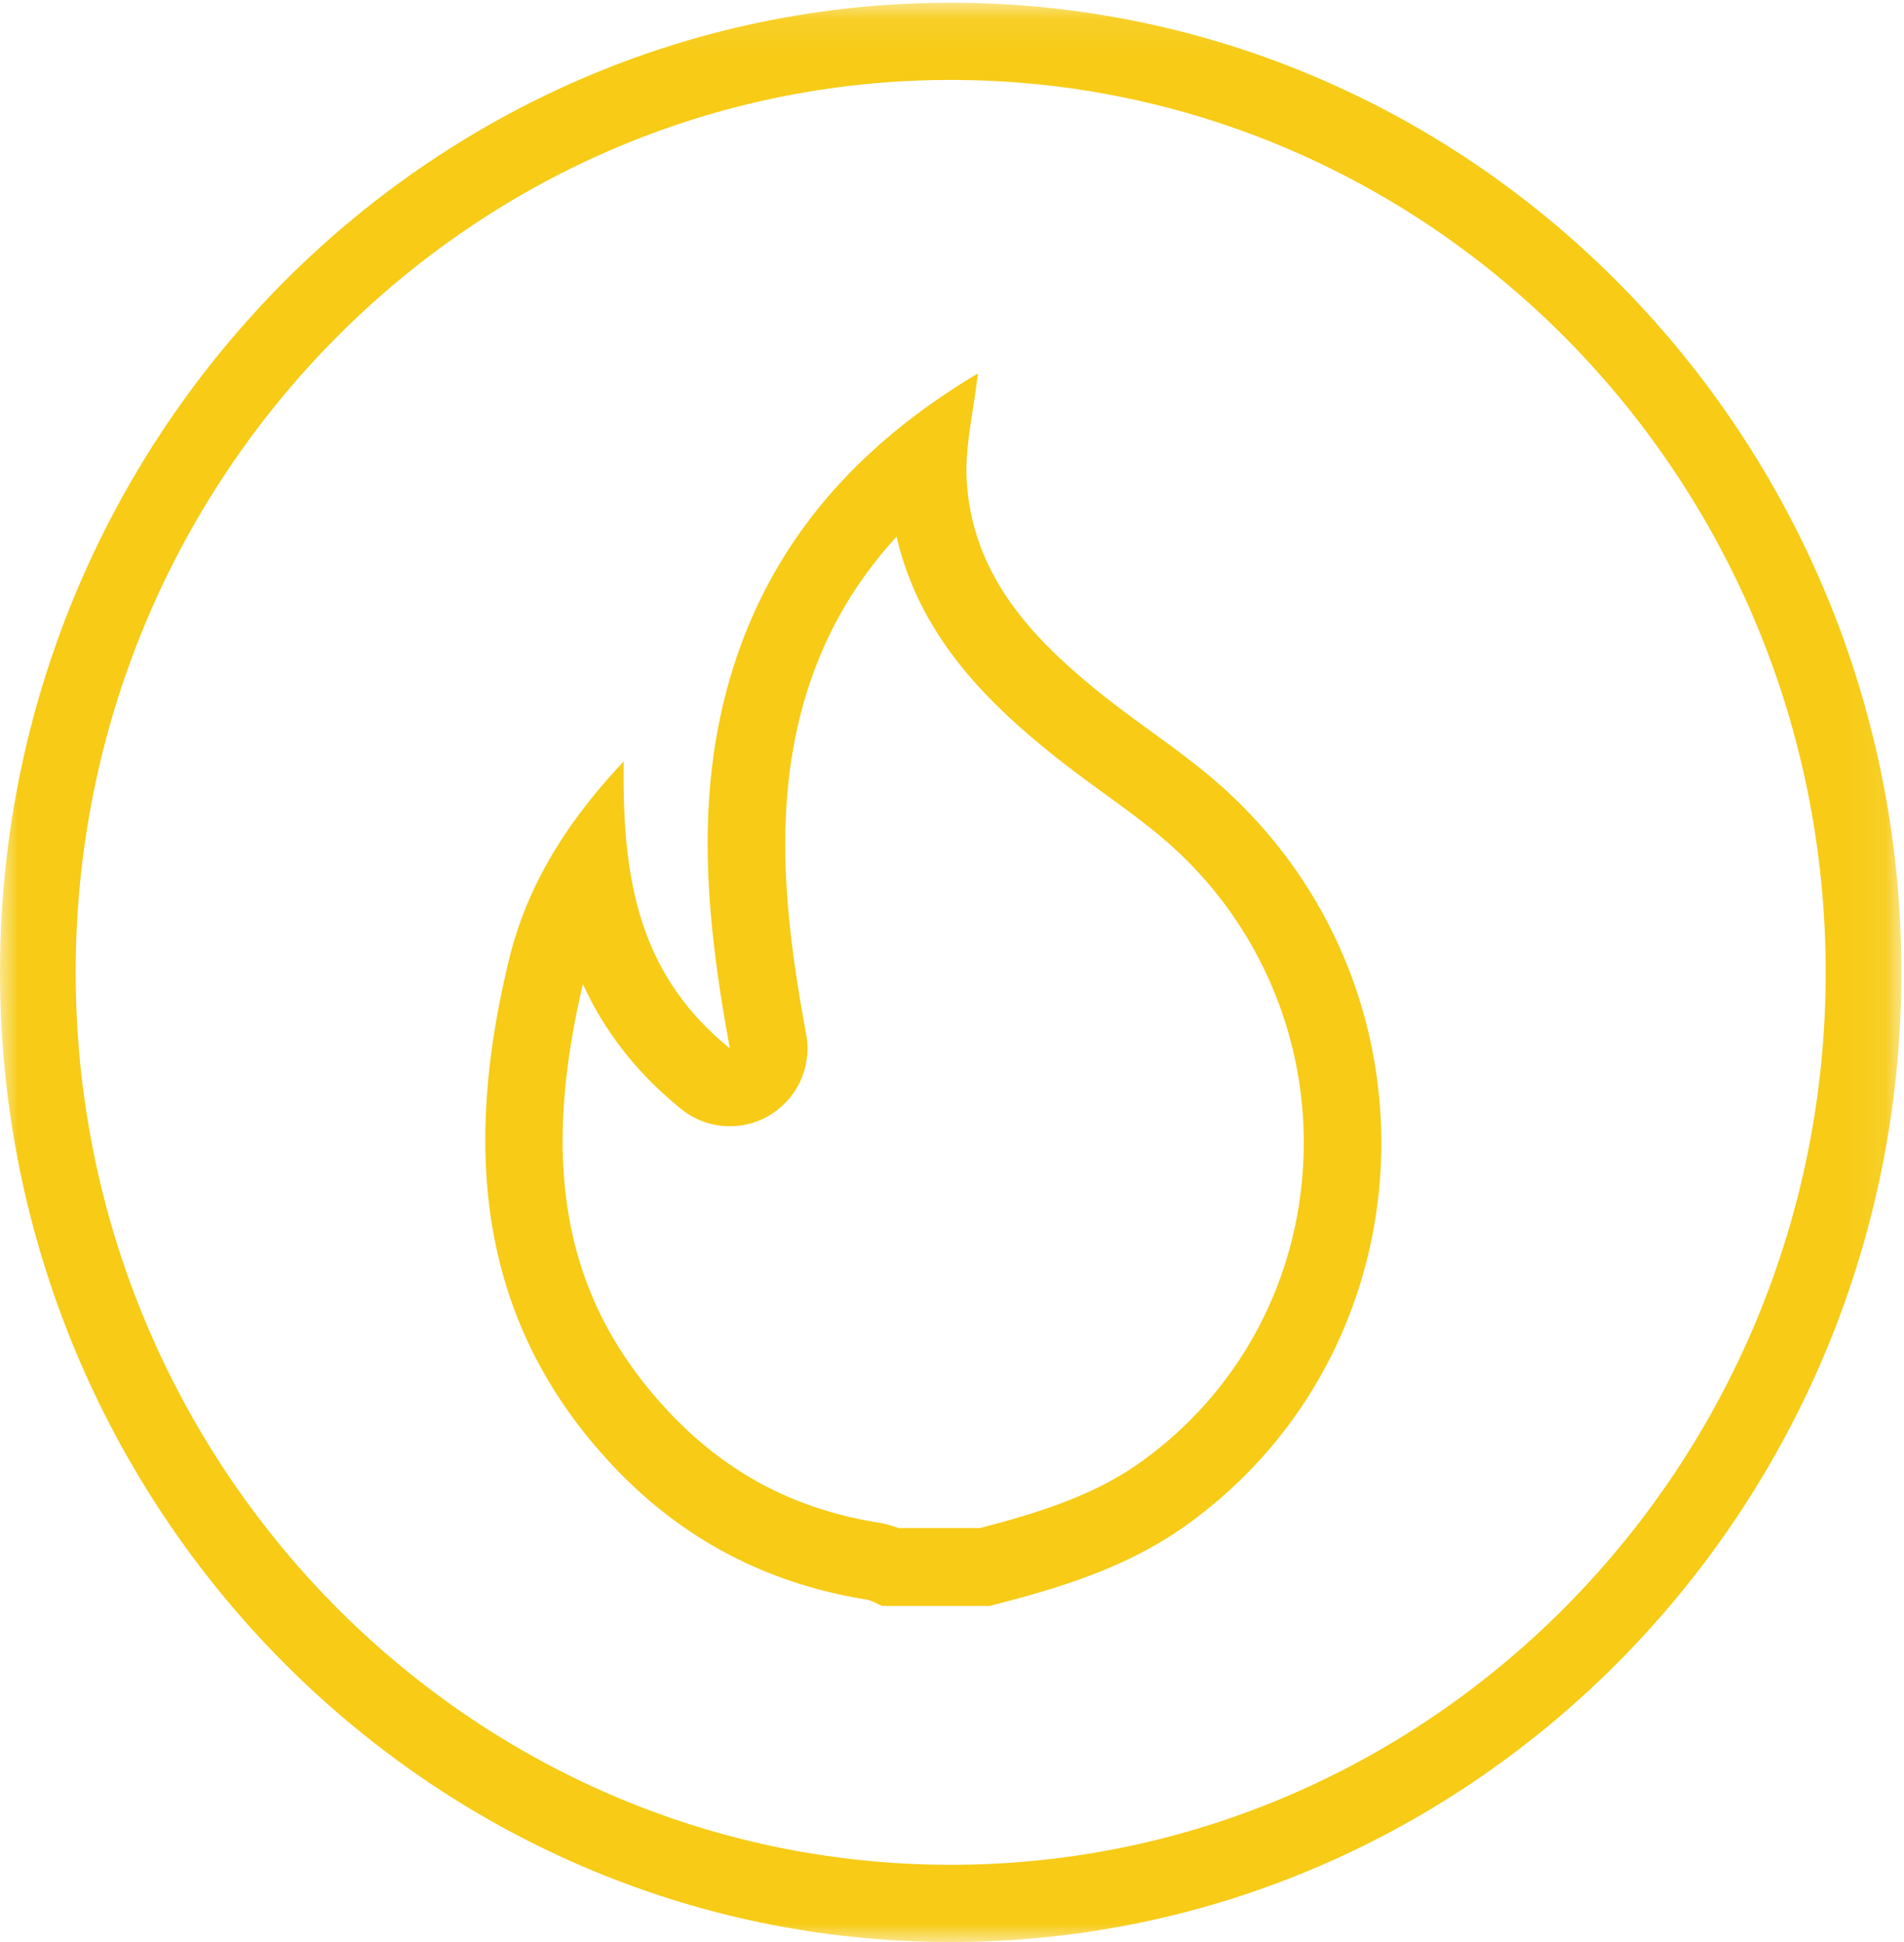 <svg xmlns="http://www.w3.org/2000/svg" xmlns:xlink="http://www.w3.org/1999/xlink" width="51" height="52"><defs><path id="a" d="M0 .073h50.93V52H0z"></path></defs><g fill="none" fill-rule="evenodd"><g><mask id="b" fill="#fff"><use xlink:href="#a"></use></mask><path d="M25.465 52C11.424 52 0 40.352 0 26.038 0 11.72 11.424.073 25.465.073S50.93 11.721 50.93 26.038C50.93 40.352 39.506 52 25.465 52m0-49.86C12.54 2.14 2.027 12.86 2.027 26.038c0 13.176 10.513 23.895 23.438 23.895 12.923 0 23.438-10.719 23.438-23.895 0-13.179-10.515-23.898-23.438-23.898" fill="#F7CB16" mask="url(#b)"></path></g><path d="M24.017 14.37c.612 2.665 2.45 4.458 4.233 5.88.454.362.912.695 1.354 1.016.608.442 1.181.86 1.69 1.308a10.674 10.674 0 0 1 3.614 8.582c-.165 3.217-1.747 6.126-4.341 7.985-1.168.838-2.528 1.31-4.317 1.775h-2.185a2.778 2.778 0 0 0-.537-.146c-2.225-.356-4.05-1.316-5.577-2.928-2.793-2.949-3.516-6.499-2.337-11.492.547 1.197 1.378 2.33 2.63 3.344a2.07 2.07 0 0 0 1.306.462c.367 0 .736-.096 1.064-.293a2.087 2.087 0 0 0 .979-2.173c-.56-3.022-.939-6.24.069-9.31.492-1.501 1.27-2.831 2.355-4.01zM26.193 10c-3.06 1.826-5.374 4.278-6.505 7.728-1.1 3.353-.803 6.753-.138 10.344-2.517-2.038-2.88-4.68-2.845-7.682-1.547 1.643-2.593 3.337-3.073 5.315-1.202 4.955-.91 9.642 2.813 13.572 1.838 1.942 4.106 3.127 6.755 3.552.148.025.286.112.43.171h2.88c1.858-.472 3.674-1.02 5.266-2.161 6.57-4.71 7.027-14.402.892-19.829-.98-.866-2.1-1.574-3.125-2.393-1.866-1.488-3.49-3.18-3.648-5.734-.057-.929.187-1.876.298-2.883z" fill="#F7CB16"></path></g></svg>